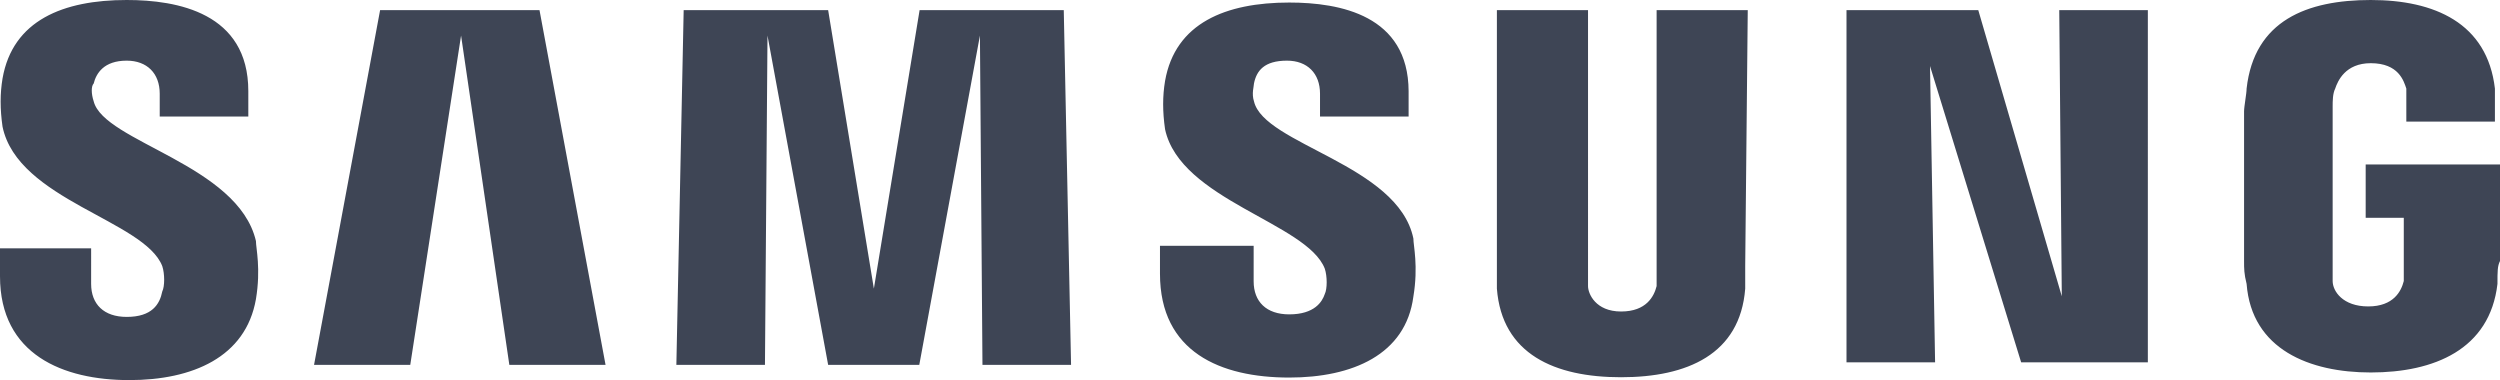 <svg xmlns="http://www.w3.org/2000/svg" width="787.3" height="119.7" overflow="scroll"><path fill="#3e4555" d="M29.5 31.9c-.8-2.4-.8-4.8 0-5.6.8-3.2 3.2-7.2 10.4-7.2 6.4 0 10.4 4 10.4 10.4v7.2h27.9v-8C78.2 4 55.8 0 39.9 0 19.9 0 4 6.4.8 24.7 0 29.5 0 34.3.8 39.9 5.6 63 45.5 69.4 51.1 83.8c.8 2.4.8 6.4 0 8-.8 4-3.2 8-11.2 8-7.2 0-11.2-4-11.2-10.4V78.2H0V87c0 24.7 19.9 32.7 40.7 32.7 19.9 0 36.7-7.2 39.9-25.5 1.6-9.6 0-16 0-18.3-5.6-24.1-47.9-31.2-51.1-44m365.4 0c-.8-2.4 0-4.8 0-5.6.8-4 3.2-7.2 10.4-7.2 6.4 0 10.4 4 10.4 10.4v7.2h27.9v-8C443.5 4.8 422 .8 406 .8c-19.9 0-35.9 6.4-39.1 24.7-.8 4.8-.8 9.6 0 15.2 4.8 22.3 44.7 29.5 50.3 43.9.8 2.4.8 6.4 0 8C416.4 95 414 99 406 99c-7.2 0-11.2-4-11.2-10.4V77.4h-29.5v8.8c0 24.7 19.1 32.7 40.7 32.7 19.9 0 36.7-7.2 39.1-25.5 1.6-9.6 0-16 0-18.3-4.8-23.3-47.1-29.6-50.2-43.2m254.4 61.4L623 3.2h-41.5v110.9h27.9l-1.6-93.3 28.7 93.3h39.9V3.2h-27.9l.8 90.1zM119.7 3.2L98.9 114.9h30.3l16-103.7 15.2 103.7h30.3L169.9 3.2h-50.2zm169.9 0l-14.4 87.7-14.4-87.7h-45.5L213 114.9h27.9l.8-103.7 19.1 103.7h28.7l19.1-103.7.8 103.7h27.9L335 3.2h-45.4zm260.8 0h-28.7v86.9c-.8 3.2-3.2 8-11.2 8s-10.4-5.6-10.4-8V3.2h-28.7v87.7c1.6 20.7 18.3 27.9 39.1 27.9s37.5-7.2 39.1-27.9v-7.2l.8-80.5zM745 51.8v16.8h12v19.9c-.8 3.2-3.2 8-11.2 8s-11.2-4.8-11.2-8v-55c0-1.6 0-4 .8-5.6.8-2.4 3.2-8 11.2-8 8.8 0 10.4 5.6 11.2 8v10.4h27.9V27.9C783.3 7.2 766.6 0 746.6 0s-36.7 6.4-39.1 27.9c0 1.6-.8 5.6-.8 7.2v47.1c0 2.4 0 4 .8 7.2 1.6 20.7 19.9 27.9 39.1 27.9 19.9 0 37.5-7.2 39.9-27.9 0-4 0-5.6.8-7.2V51.8H745z"/></svg>